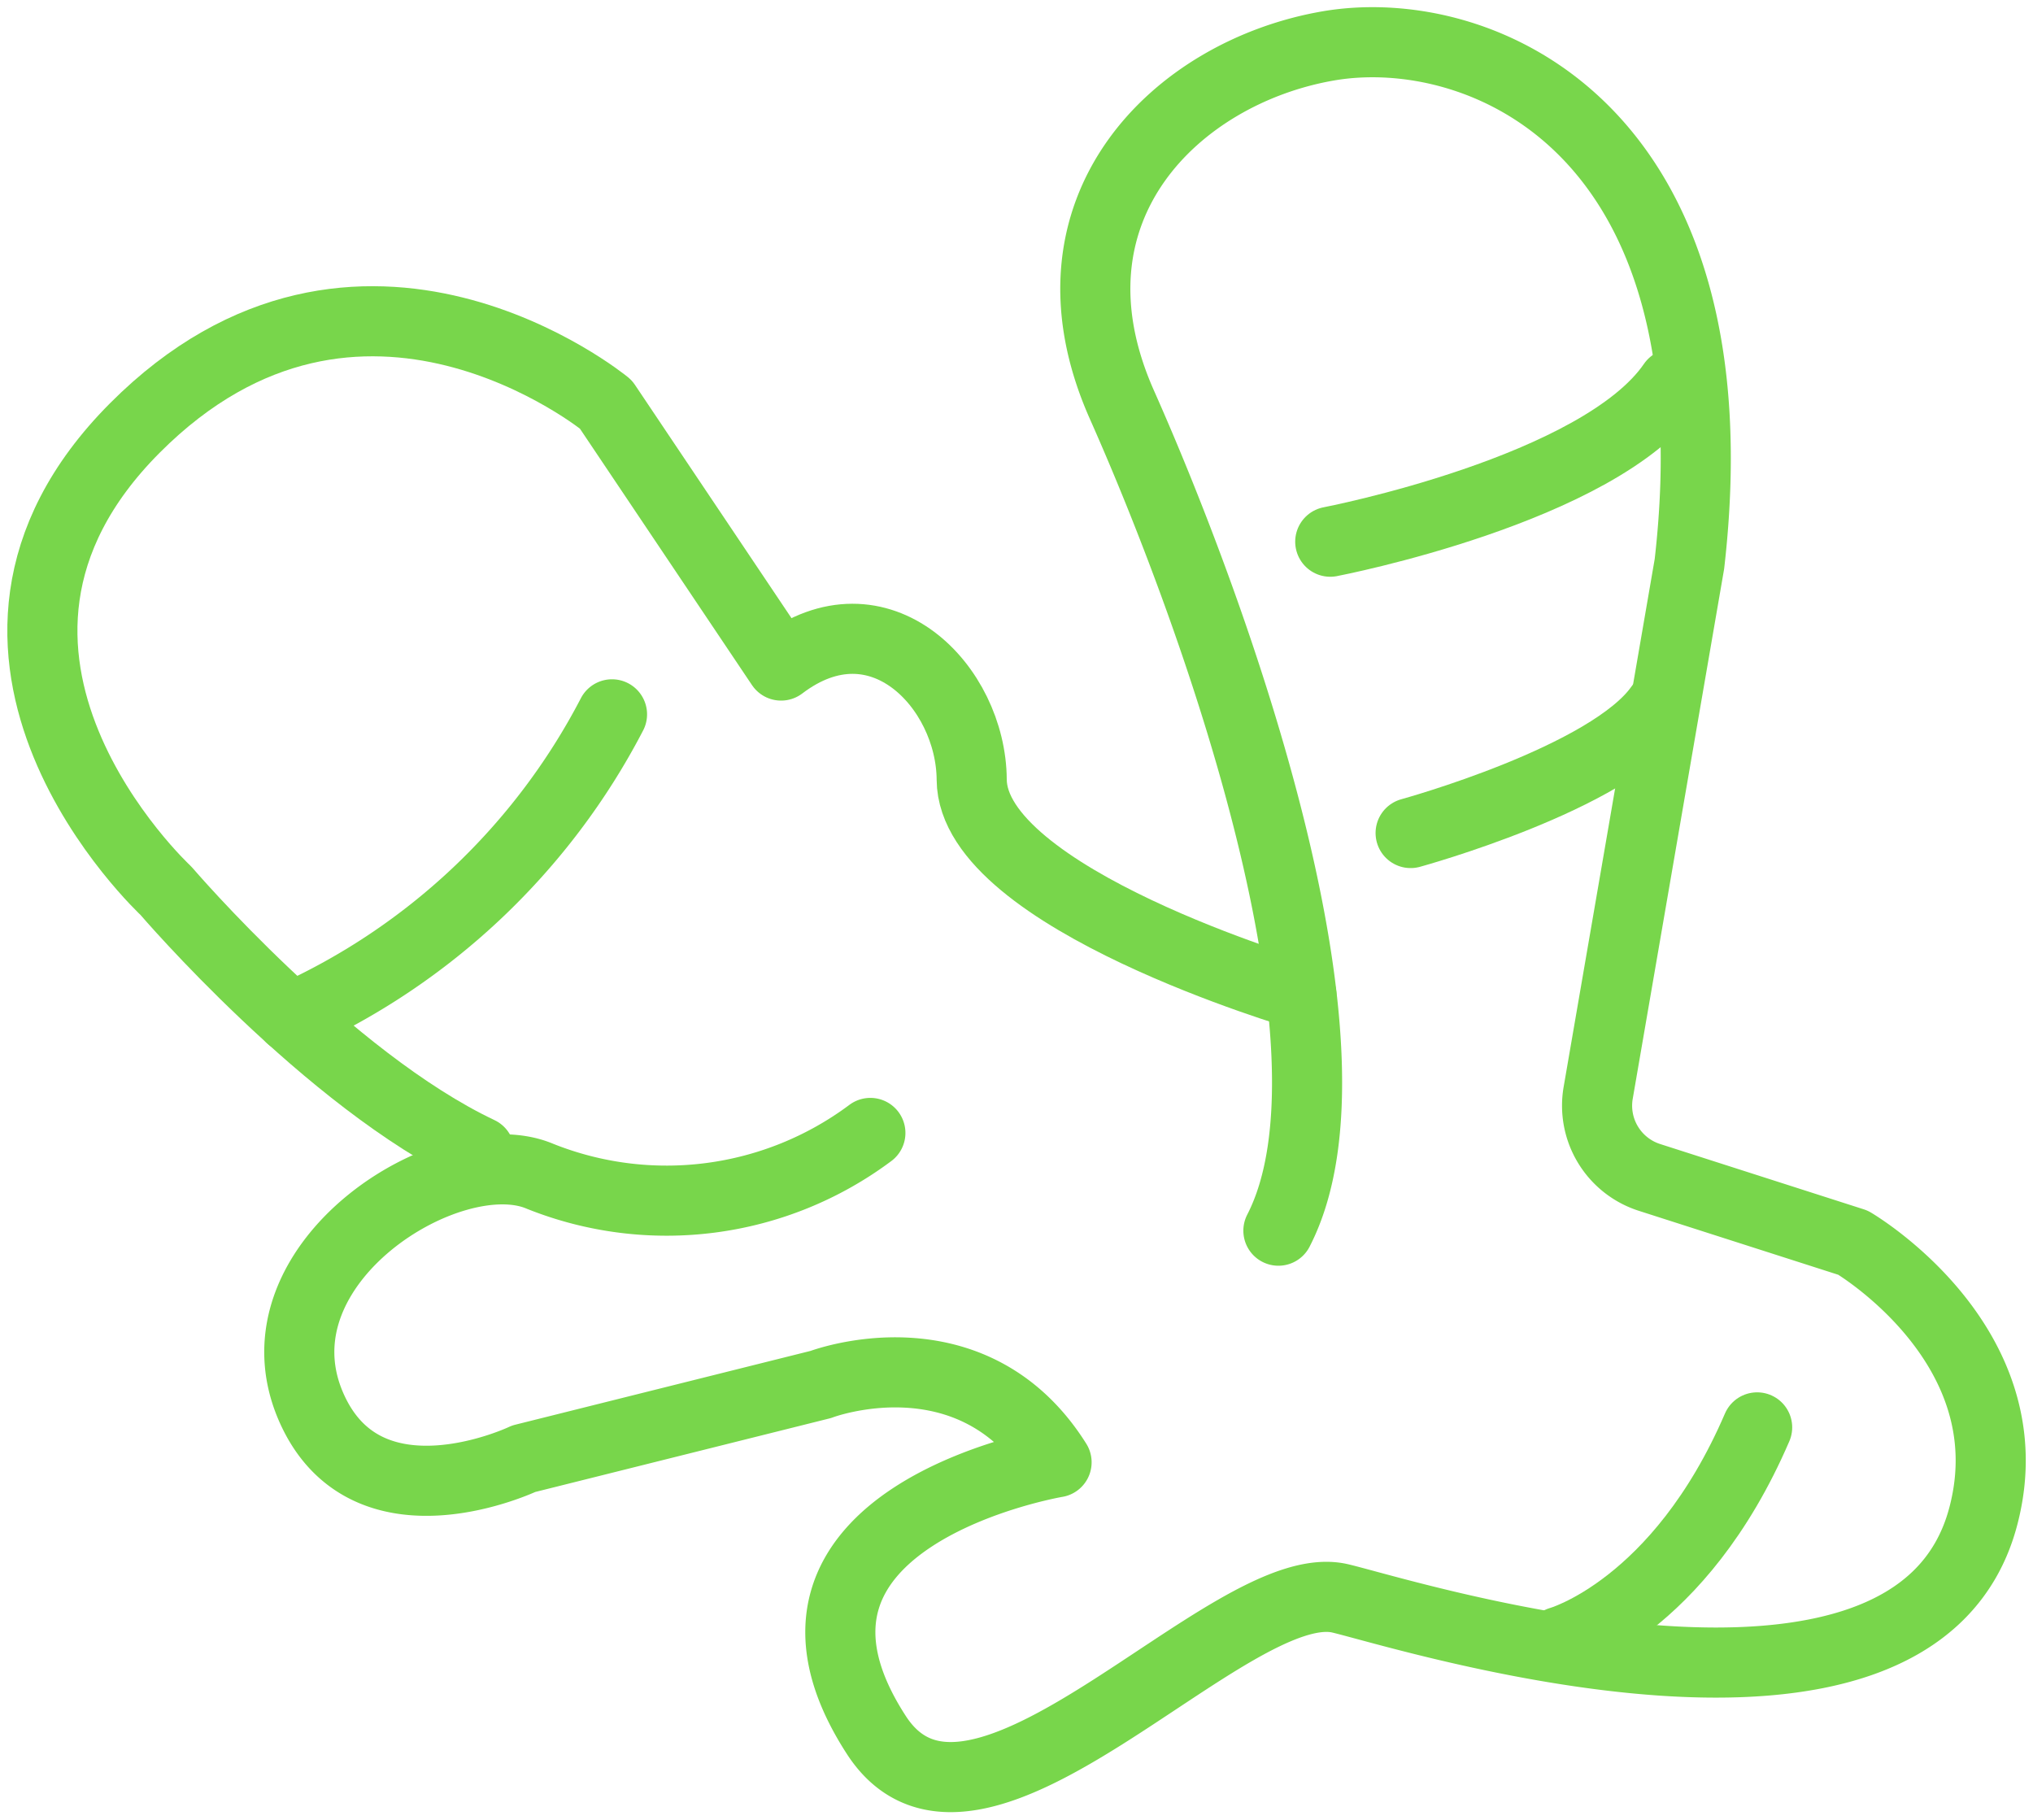 <?xml version="1.0" encoding="UTF-8"?>
<svg xmlns="http://www.w3.org/2000/svg" xmlns:xlink="http://www.w3.org/1999/xlink" id="Group_1653" data-name="Group 1653" width="58" height="51.911" viewBox="0 0 58 51.911">
  <defs>
    <clipPath id="clip-path">
      <rect id="Rectangle_722" data-name="Rectangle 722" width="58" height="51.911" fill="none" stroke="#78d64b" stroke-width="1"></rect>
    </clipPath>
  </defs>
  <g id="Group_1543" data-name="Group 1543" clip-path="url(#clip-path)">
    <path id="Path_3703" data-name="Path 3703" d="M35,34.9c2.655-5.148-1.775-17.511-4.464-23.561C28.05,5.75,32.1,1.844,36.426,1.1s11.733,2.315,10.3,14.779L44.123,30.968a2.149,2.149,0,0,0,1.461,2.412l5.81,1.863s5,2.924,3.717,7.8c-1.948,7.431-16.522,2.774-18.35,2.347-3.146-.735-10.4,8.261-13.23,3.9-4.044-6.235,5.14-7.782,5.14-7.782-2.424-3.859-6.727-2.22-6.727-2.22L13.47,41.406s-4.5,2.148-6.073-1.493c-1.763-4.088,3.984-7.654,6.539-6.564a9.717,9.717,0,0,0,9.423-1.237" transform="translate(1.472 0.209)" fill="none" stroke="#78d64b" stroke-linecap="round" stroke-linejoin="round" stroke-width="2"></path>
    <path id="Path_3704" data-name="Path 3704" d="M13.47,31.278c-4.32-2.043-8.945-7.447-8.945-7.447s-7.3-6.765-.887-13.2,13.438-.675,13.438-.675l5,7.451c2.808-2.133,5.422.613,5.438,3.254.019,3.392,9.406,6.14,9.406,6.14" transform="translate(0.208 1.58)" fill="none" stroke="#78d64b" stroke-linecap="round" stroke-linejoin="round" stroke-width="2"></path>
    <path id="Path_3705" data-name="Path 3705" d="M16.029,16.865a19.175,19.175,0,0,1-9.16,8.652" transform="translate(1.431 3.514)" fill="none" stroke="#78d64b" stroke-linecap="round" stroke-linejoin="round" stroke-width="2"></path>
    <path id="Path_3706" data-name="Path 3706" d="M41.181,9.06c-2.072,3.029-9.773,4.506-9.773,4.506" transform="translate(6.543 1.888)" fill="none" stroke="#78d64b" stroke-linecap="round" stroke-linejoin="round" stroke-width="2"></path>
    <path id="Path_3707" data-name="Path 3707" d="M40.42,16.688c-1.425,2.042-7.115,3.6-7.115,3.6" transform="translate(6.939 3.477)" fill="none" stroke="#78d64b" stroke-linecap="round" stroke-linejoin="round" stroke-width="2"></path>
    <path id="Path_3708" data-name="Path 3708" d="M42.457,33.7c-2.228,5.173-5.625,6.111-5.625,6.111" transform="translate(7.673 7.021)" fill="none" stroke="#78d64b" stroke-linecap="round" stroke-linejoin="round" stroke-width="2"></path>
  </g>
</svg>
